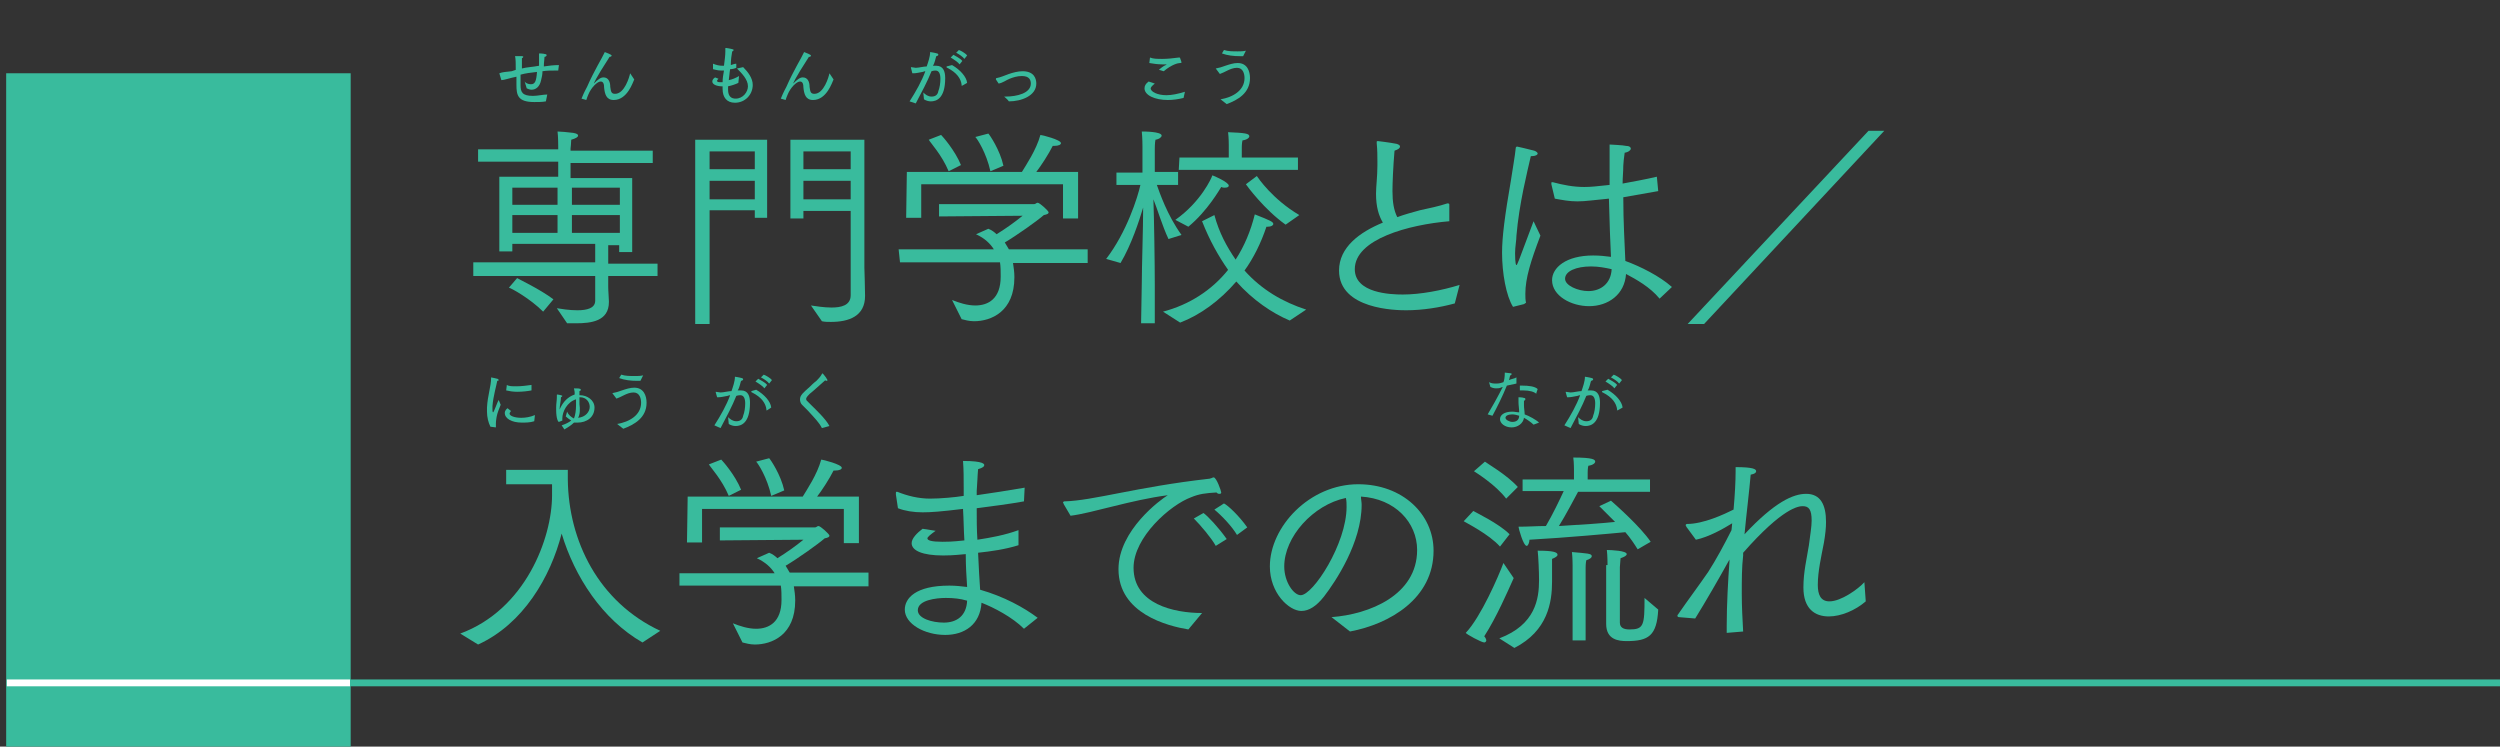 <?xml version="1.0" encoding="utf-8"?>
<!-- Generator: Adobe Illustrator 25.2.0, SVG Export Plug-In . SVG Version: 6.00 Build 0)  -->
<svg version="1.1" id="Layer_1" xmlns="http://www.w3.org/2000/svg" xmlns:xlink="http://www.w3.org/1999/xlink" x="0px" y="0px"
	 viewBox="0 0 365 109" style="enable-background:new 0 0 365 109;" xml:space="preserve">
<rect x="0" y="0" width="365" height="109" fill="#333333" stroke="none"/>
<style type="text/css">
	.st0{fill:#39BB9D;}
	.st1{fill:none;stroke:#39BB9D;stroke-miterlimit:10;}
	.st2{fill:none;stroke:#FFFFFF;stroke-miterlimit:10;}
</style>
<g>
	<g>
		<g>
			<path class="st0" d="M69.1,38.3h17.8v-2.7H74.8v1.1h-1.9V25.8h8.6v-2.2H69.8v-1.8h11.7v-0.4c0,0,0-1.5-0.1-2.2
				c0.3,0,1.6,0.1,2.3,0.2c0.5,0.1,0.7,0.2,0.7,0.4c0,0.2-0.3,0.4-1,0.6c0,0.4-0.1,1.3-0.1,1.3v0.3h12v1.8h-12v2.2h9v10.8h-1.9v-1
				h-1.6v2.7H96v1.8h-7.2v1.5c0,0.8,0.1,1.7,0.1,2.2v0.1c0,2.8-2.6,3.1-4.8,3.1c-0.4,0-0.9,0-1.3,0l-1.5-2.2c0.6,0.1,1.8,0.3,3,0.3
				c1.4,0,2.6-0.3,2.6-1.4v-3.6H69.1V38.3z M75.5,40.6c0.3,0.2,3.3,1.6,5.3,3.1l-1.5,1.8c-1.9-1.9-4.6-3.4-5-3.5L75.5,40.6z
				 M81.4,29.9v-2.5h-6.6v2.5H81.4z M81.4,34v-2.6h-6.6V34H81.4z M90.5,29.9v-2.5h-7v2.5H90.5z M90.5,34v-2.6h-7V34H90.5z"/>
			<path class="st0" d="M101.4,20.4H112v11.4h-1.8v-1.1h-6.6v16.6h-2.1V20.4z M110.2,24.7v-2.6h-6.6v2.6H110.2z M110.2,29.1v-2.7
				h-6.6v2.7H110.2z M118.4,44.6c0.7,0.1,1.9,0.3,3,0.3c1.4,0,2.8-0.3,2.8-1.8V30.8h-6.9v1.1h-1.9V20.4h10.8v18.7
				c0,0,0.1,3.1,0.1,4.1c0,3-2.4,3.8-5,3.8c-0.4,0-0.9,0-1.3-0.1L118.4,44.6z M124.2,24.7v-2.6h-6.9v2.6H124.2z M124.2,29.1v-2.7
				h-6.9v2.7H124.2z"/>
			<path class="st0" d="M131.2,36.4h13.9c-0.5-0.8-1.3-1.6-2.6-2.2l1.8-0.8c0.5,0.2,0.9,0.5,1.2,0.8c1.3-0.8,2.7-1.8,3.8-2.7
				l-12.2,0.1v-1.8H151c0.2,0,0.3-0.2,0.5-0.2c0.3,0,1.6,1.2,1.6,1.4c0,0.2-0.2,0.3-0.7,0.4c-0.9,0.8-4,3-5.7,4
				c0.2,0.3,0.4,0.7,0.6,1h11.5v2h-10.9c0.1,0.6,0.2,1.4,0.2,2v0.1c0,5-3.4,6.4-5.9,6.4c-0.7,0-1.4-0.2-1.8-0.3l-1.4-2.8
				c1,0.4,2.2,0.8,3.4,0.8c1.9,0,3.7-1,3.7-4.2c0,0,0,0,0-0.1c0-0.6,0-1.4-0.1-2h-14.6L131.2,36.4L131.2,36.4z M132.4,25.1h16.8
				c0.6-1,2.1-3.2,2.7-5.4c0.2,0,3,0.7,3,1.2c0,0.2-0.3,0.4-1,0.4c-0.1,0-0.2,0-0.2,0c-0.6,1.2-1.7,2.9-2.4,3.8h6.1v6.8h-2.2v-5
				h-20.7v4.9h-2.2L132.4,25.1L132.4,25.1z M137.4,19.7c0.2,0.2,2,2.2,2.9,4.4l-1.8,0.9c-1-2.4-2.7-4.2-2.9-4.6L137.4,19.7z
				 M144.6,25c-0.6-2.7-1.9-4.7-2.2-5l1.9-0.5c0.2,0.2,1.7,2.4,2.2,4.7L144.6,25z"/>
			<path class="st0" d="M166.7,41.4c0-2.4,0.2-8.1,0.2-11.1c-0.6,2-1.7,5.4-3.3,8.1l-2.1-0.6c3-3.9,4.6-9,5-10.8H163v-1.8h3.8v-3.8
				c0,0,0-1.3-0.1-2.2c0.3,0,2.9,0,2.9,0.6c0,0.2-0.3,0.5-0.9,0.6c-0.1,0.4-0.1,1.3-0.1,1.3v3.4h3.4V27h-3.1
				c0.4,1.1,1.5,4.4,3.6,7.3l-1.9,0.6c-0.9-1.9-1.7-4.6-2.2-5.8c0.1,3,0.2,9.3,0.2,12.5v5.6h-2L166.7,41.4L166.7,41.4z M169.8,45.5
				c3.8-1,7.1-3.1,9.5-6.1c-1.4-2-2.7-4.3-3.8-7.1l1.8-0.9c0.7,2.6,1.8,4.6,3.1,6.5c1.3-2,2.2-4.2,2.8-6.6c2.3,0.9,2.7,1.1,2.7,1.4
				c0,0.2-0.3,0.4-0.8,0.4c-0.1,0-0.2,0-0.2,0c-0.8,2.4-1.9,4.6-3.2,6.4c2.5,2.8,5.6,4.6,9,5.7l-2.4,1.6c-2.6-1.1-5.4-3-7.8-5.7
				c-2.4,2.8-5.3,4.9-8.2,6L169.8,45.5z M171.6,32.1c3.7-2.6,5.3-6.1,5.4-6.5c0.1,0,2.4,1,2.4,1.5c0,0.2-0.2,0.3-0.6,0.3
				c-0.2,0-0.3,0-0.5-0.1c-0.2,0.3-2,3.5-4.8,5.8L171.6,32.1z M172.2,23h7.2v-1.9c0,0,0-1-0.1-1.8c2.5,0.1,3.1,0.2,3.1,0.6
				c0,0.2-0.3,0.5-1,0.6c-0.1,0.4-0.1,1-0.1,1V23h8.2v1.8h-17.4L172.2,23L172.2,23z M183.5,25.7c0.2,0.3,2.3,3.4,6.2,5.7l-2,1.4
				c-3.1-2.2-5.6-5.6-5.8-5.9L183.5,25.7z"/>
			<path class="st0" d="M212.4,44.3c-2.2,0.6-4.7,1-7.1,1c-1.4,0-9.8-0.1-9.8-5.8c0-3.4,3-5.6,6.4-7c-0.6-1-1-2.3-1-4.2
				c0-1.1,0.2-2.5,0.2-4.1c0-0.2,0-0.5,0-0.7c0-0.7,0-1.6-0.1-2.6v-0.1c0-0.2,0-0.2,0.2-0.2c0,0,1.7,0.2,2.7,0.4
				c0.3,0.1,0.5,0.2,0.5,0.4s-0.2,0.4-0.8,0.6c-0.2,2.3-0.3,4.8-0.3,5.9c0,1.6,0.2,2.8,0.7,3.8c1.1-0.4,2.2-0.7,3.3-1
				c1.4-0.3,2.8-0.6,4-1c0,0,0,0,0.1,0c0.2,0,0.2,0.1,0.2,0.2v2.4c-5.9,0.5-13.8,2.6-13.8,7c0,3.5,5.2,3.7,7,3.7
				c2.6,0,5.7-0.6,8.3-1.4L212.4,44.3z"/>
			<path class="st0" d="M220.9,44.8c-1-1.6-1.6-4.9-1.6-7.9c0-2.3,0.4-5.4,1.3-10.6c0.2-1.4,0.6-3.6,0.7-4.7c0-0.1,0.1-0.2,0.2-0.2
				s1.7,0.4,2.5,0.6c0.3,0.1,0.5,0.3,0.5,0.4c0,0.2-0.3,0.4-0.9,0.4h-0.1c-0.5,2.2-1.7,6.9-2.1,11.6c0,0.7-0.2,1.6-0.2,2.6
				c0,0.1,0,1.7,0.2,1.7c0.1,0,0.2-0.2,2.5-6.4c0.1,0.2,0.6,1.3,1,2.1c-1.4,3.7-2.2,6.2-2.2,8.5c0,0.4,0,0.9,0.1,1.3l-0.3,0.2
				L220.9,44.8z M226.5,26.9c0,0,0-0.1,0-0.2c0-0.1,0-0.1,0.2-0.1l0,0c1.5,0.4,3,0.7,4.6,0.7c1,0,1.8-0.1,3.7-0.3v-1.7
				c0-1.4,0-2.7,0-4.2c0,0,2.1,0.1,2.4,0.2c0.5,0,0.7,0.2,0.7,0.4c0,0.2-0.3,0.5-0.9,0.6c-0.1,0.7-0.2,1.6-0.2,1.9
				c0,0.9-0.1,1.7-0.1,2.6c1.6-0.3,3.3-0.6,5-1l0.2,2.1c-1.7,0.3-3.4,0.6-5.1,0.9c0,3.6,0.2,6.8,0.3,9.3c2.2,0.8,5,2.2,6.8,3.8
				l-1.8,1.7c-1.4-1.7-3.4-2.8-4.9-3.6c-0.2,3-2.6,4.7-5.4,4.7c-2.6,0-5.4-1.5-5.4-3.8c0-1.8,2-3.6,6-3.6c1,0,1.8,0.1,2.6,0.2
				c-0.1-1.7-0.2-5-0.3-8.5c-2.2,0.2-3.4,0.4-4.6,0.4c-1.2,0-2.2-0.2-3.3-0.4L226.5,26.9z M232.3,38.9c-2.2,0-3.8,0.7-3.8,1.8
				c0,1,1.9,1.8,3.4,1.8c1.8,0,3.3-1.1,3.4-3.2C234.4,39.1,233.4,38.9,232.3,38.9z"/>
			<path class="st0" d="M272.8,19.1h2.3l-26.3,28.2h-2.4L272.8,19.1z"/>
			<path class="st0" d="M67.2,92.5c9.5-3.5,13.4-13.9,13.4-20.2c0-0.4,0-1.1,0-1.6h-6.7v-2.1h9c0,0.2,0,0.9,0,1.4
				c0.1,9,4.5,17.9,13.5,22.1l-2.6,1.7c-5.9-3.4-9.9-9.6-11.8-15.9c-1.6,6.3-5.6,13.2-12.2,16.2L67.2,92.5z"/>
			<path class="st0" d="M99.2,83.7h13.9c-0.5-0.8-1.3-1.6-2.6-2.2l1.8-0.8c0.5,0.2,0.9,0.5,1.2,0.8c1.3-0.8,2.7-1.8,3.8-2.7
				l-12.2,0.1V77H119c0.2,0,0.3-0.2,0.5-0.2c0.3,0,1.6,1.2,1.6,1.4c0,0.2-0.2,0.3-0.7,0.4c-0.9,0.8-4,3-5.7,4c0.2,0.3,0.4,0.7,0.6,1
				h11.5v2h-10.9c0.1,0.6,0.2,1.4,0.2,2v0.1c0,5-3.4,6.4-5.9,6.4c-0.7,0-1.4-0.2-1.8-0.3l-1.4-2.8c1,0.4,2.2,0.8,3.4,0.8
				c1.9,0,3.7-1,3.7-4.2c0,0,0,0,0-0.1c0-0.6,0-1.4-0.1-2H99.2V83.7z M100.4,72.5h16.8c0.6-1,2.1-3.2,2.7-5.4c0.2,0,3,0.7,3,1.2
				c0,0.2-0.3,0.4-1,0.4c-0.1,0-0.2,0-0.2,0c-0.6,1.2-1.7,2.9-2.4,3.8h6.1v6.8h-2.2v-5h-20.7v4.9h-2.2L100.4,72.5L100.4,72.5z
				 M105.3,67.1c0.2,0.2,2,2.2,2.9,4.4l-1.8,0.9c-1-2.4-2.7-4.2-2.9-4.6L105.3,67.1z M112.6,72.4c-0.6-2.7-1.9-4.7-2.2-5l1.9-0.5
				c0.2,0.2,1.7,2.4,2.2,4.7L112.6,72.4z"/>
			<path class="st0" d="M130.8,72.2c0,0,0-0.1,0-0.2c0-0.1,0-0.2,0.1-0.2h0.1c1.5,0.6,3.1,1,4.8,1c1.5,0,3.7-0.2,4.9-0.4v-1.2
				c0-1.3,0-2.7-0.1-3.9c3.1,0,3.1,0.5,3.1,0.6c0,0.2-0.2,0.4-0.9,0.6c-0.1,1.1-0.1,2-0.2,3.2v0.6c2.2-0.3,4.6-0.7,7-1.1l-0.1,2
				c-2.2,0.4-4.6,0.7-6.9,1c0,1.6,0,3.1,0.1,4.6c2-0.3,4.1-0.7,6-1.4v2.2c-1.9,0.6-4,0.9-5.9,1.1c0.1,2.2,0.2,4,0.3,5.4
				c3.5,1,6.4,2.6,8.4,4.1l-2,1.6c-1.7-1.7-4.4-3.1-6.2-3.8c-0.2,3.2-2.5,4.7-5.3,4.7c-3,0-5.9-1.6-5.9-3.7c0-1.6,1.5-3.5,6.5-3.5
				c0.9,0,1.8,0.1,2.6,0.2c-0.1-1.5-0.2-3.1-0.2-4.8c-2,0.2-2.8,0.2-3.3,0.2c-3,0-4.6-0.7-4.6-1.8c0-0.7,0.8-1.5,1.6-2.1l1.9,0.3
				c-0.7,0.5-1.2,0.9-1.2,1.1c0,0.3,0.6,0.5,2.2,0.5c0.6,0,1.4,0,3.2-0.2c-0.1-1.5-0.1-3-0.2-4.6c-3.3,0.4-4.7,0.5-5.9,0.5
				c-1.3,0-2.6-0.2-3.6-0.6L130.8,72.2z M138.1,87.3c-1.4,0-4.1,0.3-4.1,1.8c0,1.2,2.1,1.8,3.8,1.8c1.9,0,3.3-1,3.4-3.2
				C140.2,87.4,139.2,87.3,138.1,87.3z"/>
			<path class="st0" d="M155.3,73.6c0-0.1-0.1-0.2-0.1-0.2c0-0.1,0.1-0.2,0.2-0.2c4.2-0.1,10.5-2.1,21.1-3.3c0.2,0,0.3-0.1,0.4-0.1
				c0.2-0.1,0.2-0.1,0.3-0.1c0.4,0,1.1,2,1.1,2.2c0,0.2-0.2,0.2-0.2,0.2c-0.2,0-0.3,0-0.5-0.2c-1.6,0.1-2.5,0.2-3.7,0.7
				c-3,1.1-8.4,5.8-8.4,10.3c0,5.3,5.9,6.6,10,6.6l-2,2.4c-3-0.5-10.2-2.3-10.2-8.8c0-5.7,6.2-10.2,7.2-10.8c-5.4,0.7-11,2.6-14.2,3
				L155.3,73.6z M175.7,74.9c0.6,0.4,2.2,2.1,3.4,3.8l-1.6,1c-0.6-1.1-2.2-3-3.2-4L175.7,74.9z M178.7,73.5c0.6,0.3,2.2,1.8,3.4,3.5
				l-1.5,1.1c-0.7-1.2-2.2-2.8-3.3-3.7L178.7,73.5z"/>
			<path class="st0" d="M194.4,90.1c5.5-0.4,12.5-3.2,12.5-9.8c0-4-3.2-7.5-8.2-7.8c0,0.4,0.1,0.8,0.1,1.2c0,5.5-3.8,11.2-5.5,13.4
				c-1.1,1.4-2.2,2.1-3.3,2.1c-1.8,0-4.6-2.6-4.6-6.5c0-5.8,5.8-12,12.9-12c6.5,0,11,4.4,11,9.7c0,7-6.4,10.7-12.2,11.8L194.4,90.1z
				 M187.5,82.7c0,2.3,1.4,4.2,2.4,4.2c1.8,0,6.7-7.5,6.7-12.9c0-0.4,0-0.9-0.1-1.3C191.7,73.7,187.5,78.4,187.5,82.7z"/>
			<path class="st0" d="M215.1,74.6c0.3,0.2,3.7,1.8,5.3,3.4l-1.4,1.8c-1.6-1.8-5-3.5-5.3-3.7L215.1,74.6z M221,84.4
				c-0.9,2-2.5,5.7-4.3,8.5c0.2,0.2,0.3,0.5,0.3,0.6c0,0.2-0.2,0.3-0.3,0.3c-0.4,0-2.6-1.2-2.7-1.4c2.2-2.3,4.8-8.3,5.5-10.2
				L221,84.4z M216.8,67.4c0.2,0.2,3.2,1.9,4.8,3.7l-1.7,1.7c-1.5-2-4.4-3.8-4.7-4L216.8,67.4z M218.9,93.2c5.3-2,5.8-5.8,5.8-8.5
				c0-1.2-0.1-3.5-0.2-4.3c2.2,0,2.9,0.2,2.9,0.6c0,0.2-0.3,0.4-0.8,0.6c0,0.4,0,2.6,0,3.3c0,3-0.6,7.2-5.5,9.7L218.9,93.2z
				 M222.4,70h7.4v-1.4c0,0,0-1.1-0.1-1.8c2.9,0,3.2,0.3,3.2,0.6c0,0.2-0.3,0.5-1,0.6c-0.1,0.3-0.1,1-0.1,1v1h9.1v1.8h-10.5
				c-0.6,1.1-1.8,3.4-2.8,5c3.4-0.2,6.4-0.4,8.2-0.6c-1.1-1.1-2-2-2.3-2.3l1.7-0.8c0.8,0.7,4.3,3.8,5.8,6l-1.9,1.1
				c-0.5-0.8-1.1-1.7-1.8-2.5c-2.1,0.2-8.6,0.8-14,1.1c0,0.4-0.2,0.9-0.4,0.9c-0.5,0-1.2-2.6-1.2-2.8c1.4,0,2.7-0.1,4-0.1
				c1-1.7,2-3.8,2.6-5.1h-6V70z M229.6,82.6c0,0,0-1.2-0.1-2c2.2,0.2,2.9,0.2,2.9,0.6c0,0.2-0.2,0.4-0.8,0.6
				c-0.1,0.4-0.1,1.1-0.1,1.1v10.6h-1.9V82.6z M234.7,82.5c0,0,0-1.4-0.1-2.2c0.6,0,2.9,0.1,2.9,0.6c0,0.2-0.3,0.4-0.9,0.6
				c0,0.2-0.1,1.1-0.1,1.3v8.1c0,0.7,0.5,1,1.4,1c2.1,0,2.2-0.6,2.2-4.6l2,1.7c-0.2,3.8-1.4,4.6-4.6,4.6c-1.2,0-3-0.2-3-2.5v-8.6
				H234.7z"/>
			<path class="st0" d="M245.1,90.1c-0.1,0-0.2-0.1-0.2-0.2c0,0,0-0.1,0.1-0.2c1.3-1.9,3.1-4.3,4.4-6.2c1.1-1.7,2.4-4.1,3.4-6.1
				l0.1-1c-1.3,0.8-3.4,2-5.3,2.4l-1.4-1.9c0-0.1-0.1-0.2-0.1-0.2c0-0.1,0.1-0.2,0.2-0.2c2.4,0,5.4-1.4,6.8-2.1
				c0.2-2.2,0.3-4.2,0.3-5.6c0-0.2,0-0.5,0-0.6c2.6,0,3,0.3,3,0.6c0,0.2-0.2,0.4-0.8,0.5c-0.2,2.4-0.6,5.5-0.9,8.7
				c4.4-4.7,7.1-5.9,9-5.9c2.1,0,2.9,1.6,2.9,4.1c0,0.9-0.1,1.8-0.3,3c-0.4,2.1-0.9,4.2-0.9,6.2c0,1.4,0.4,2.4,1.7,2.4
				c1.7,0,4.2-1.8,5.1-2.8l0.2,2.8c-1.5,1.3-3.6,2.2-5.4,2.2c-2,0-3.7-1.1-3.7-4.2v-0.1c0-2.2,0.5-4.2,0.8-6.1
				c0.2-1.6,0.4-2.7,0.4-3.6c0-1.6-0.4-2.1-1.3-2.1c-0.6,0-2.9,0.2-8.7,6.8v0.4c-0.2,1.7-0.2,3.6-0.2,5.6c0,1.8,0.1,3.7,0.2,5.5
				l-2.4,0.2c0-0.3,0-0.7,0-1c0-3.1,0.2-6.7,0.4-9.4v-0.3c-1.6,2.9-3.4,6-5,8.6L245.1,90.1z"/>
		</g>
	</g>
	<line class="st1" x1="1" y1="99.7" x2="872.2" y2="99.7"/>
	<rect x="0.9" y="10.7" class="st0" width="50.3" height="98.3"/>
	<line class="st2" x1="1" y1="99.7" x2="51.1" y2="99.7"/>
</g>
<g>
	<path class="st0" d="M72.9,10.7C72.9,10.6,72.9,10.6,72.9,10.7C72.9,10.6,72.9,10.6,72.9,10.7c0.5-0.2,1-0.2,1.8-0.3l0.6-0.2
		c0-0.8,0-1.6-0.1-2c0,0,0.6,0,1,0c0.2,0,0.2,0.1,0.2,0.1c0,0.1-0.2,0.2-0.2,0.2c0,0.1,0,0.2,0,0.3c0,0.3,0,0.8,0,1.2
		c0.7-0.2,1.5-0.2,2.5-0.4c0-0.4,0-0.7,0-1c0-0.4,0-0.6,0-0.8c0,0,0.6,0,0.9,0.1c0.2,0,0.2,0.1,0.2,0.2s-0.2,0.2-0.3,0.2
		c0,0.3-0.1,0.8-0.1,1.4c0.7-0.1,1.4-0.2,2.2-0.2l-0.1,0.8c-0.2,0-0.3,0-0.5,0c-0.6,0-1.2,0-1.8,0.1c0,0.5-0.1,0.9-0.2,1.3
		c-0.2,1-0.8,1.4-1.4,1.4c-0.2,0-0.5-0.1-0.7-0.2l-0.3-1c0.1,0.2,0.5,0.4,0.9,0.4c0.6,0,0.8-0.4,0.9-1.8c-0.9,0.1-1.7,0.2-2.4,0.4
		c0,0.4,0,0.8,0,1.1c0,0.2,0,0.2,0,0.4c0,1,0.2,1.6,1.8,1.6c0.7,0,1.5-0.2,2.1-0.2l-0.2,1c-0.5,0.1-1.1,0.1-1.7,0.1
		c-2.4,0-2.6-1-2.6-2.5c0-0.1,0-0.2,0-0.2c0-0.2,0-0.6,0-1c-1,0.2-1.8,0.5-2.2,0.5L72.9,10.7z"/>
	<path class="st0" d="M84.9,14.4c0.4-1,0.7-1.5,0.8-1.7c1.1-2.5,2.2-4.2,2.6-5.1c0.3,0.1,1,0.4,1,0.5S89.2,8.3,89,8.3H89
		c-2.2,3.4-2.3,3.9-2.3,3.9l0,0c0.6-0.6,1-0.9,1.4-0.9c0.7,0,1,0.6,1,1.4c0.1,0.6,0.1,1,0.7,1c1.4,0,2.1-2.5,2.2-3l0.6,0.9
		c-0.2,0.4-1,3-3,3c-1.1,0-1.3-0.9-1.4-1.8c0-0.5-0.1-0.9-0.5-0.9c-0.5,0-1.4,0.9-1.8,1.9c-0.1,0.2-0.2,0.5-0.3,0.8L84.9,14.4z"/>
</g>
<g>
	<path class="st0" d="M104.9,11.5c-0.2,0.2-0.2,0.2-0.2,0.3c0,0.2,0.2,0.2,0.6,0.2h0.1h0.1c0-0.6,0.1-1.1,0.2-1.7
		c-0.2,0-0.2,0-0.4,0c-0.6,0-1.1-0.2-1.2-0.2c0,0,0-0.6,0-0.7s0-0.1,0-0.1l0,0c0.5,0.2,0.9,0.3,1.4,0.3c0.1,0,0.2,0,0.2,0
		c0.1-0.8,0.2-1.5,0.2-2.1c0-0.2,0-0.2,0-0.4c0-0.1,0-0.1,0.1-0.1c0,0,0.7,0.1,1,0.2c0.1,0,0.1,0.1,0.1,0.1c0,0.1-0.1,0.2-0.2,0.2
		c-0.1,0.6-0.2,1.2-0.2,2c0.3-0.1,0.6-0.2,0.8-0.2v0.6c-0.2,0.1-0.6,0.2-0.9,0.2c-0.1,0.5-0.1,1-0.2,1.6c0.5-0.1,1-0.3,1.5-0.6
		l-0.1,1c-0.4,0.2-1,0.4-1.5,0.5c0,0.2,0,0.3,0,0.5c0,1,0.5,1.3,1.1,1.3c1.1,0,1.8-1,1.8-1.8c0-1-0.9-1.9-1.6-2.6l0.9-0.2
		c0.7,0.7,1.4,1.6,1.4,2.6c0,1.4-1.1,2.6-2.6,2.6c-1.2,0-1.8-0.8-1.8-2c0,0,0,0,0-0.1s0-0.2,0-0.3c-0.1,0-0.1,0-0.2,0
		c-0.2,0-1.3-0.1-1.3-0.7c0-0.2,0.1-0.4,0.4-0.6L104.9,11.5z"/>
	<path class="st0" d="M114,14.4c0.4-1,0.7-1.5,0.8-1.7c1.1-2.5,2.2-4.2,2.6-5.1c0.3,0.1,1,0.4,1,0.5s-0.1,0.2-0.2,0.2h-0.1
		c-2.2,3.4-2.3,3.9-2.3,3.9l0,0c0.6-0.6,1-0.9,1.4-0.9c0.7,0,1,0.6,1,1.4c0.1,0.6,0.1,1,0.7,1c1.4,0,2.1-2.5,2.2-3l0.6,0.9
		c-0.2,0.4-1,3-3,3c-1.1,0-1.3-0.9-1.4-1.8c0-0.5-0.1-0.9-0.5-0.9c-0.5,0-1.4,0.9-1.8,1.9c-0.1,0.2-0.2,0.5-0.3,0.8L114,14.4z"/>
</g>
<g>
	<path class="st0" d="M71.6,62.3c-0.3-0.6-0.5-1.4-0.5-2.2c0-0.2,0-0.4,0-0.6c0.1-1.8,0.6-3.1,0.6-4.3c0-0.1,0-0.1,0-0.1
		c0.1,0,0.9,0.2,0.9,0.2c0.1,0,0.2,0.1,0.2,0.2c0,0.1-0.1,0.1-0.2,0.1c-0.1,0.6-0.6,2.3-0.7,3.7c0,0,0,0.2,0,0.5
		c0,0.1,0,0.4,0.1,0.4s0.7-1.7,0.8-1.8c0,0,0.2,0.4,0.3,0.7c-0.2,0.5-0.5,1.2-0.6,1.8c0,0.1-0.1,0.5-0.1,0.9c0,0.2,0,0.3,0,0.5l0,0
		c0,0,0,0,0,0.1L71.6,62.3z M74.6,60c-0.2,0.3-0.2,0.3-0.2,0.4c0,0.3,0.7,0.6,1.7,0.6c0.6,0,1.3-0.1,2-0.4L78,61.5
		c-0.6,0.2-1.3,0.2-1.8,0.2c-1.5,0-2.5-0.6-2.5-1.4c0-0.1,0-0.4,0.4-0.7L74.6,60z M74,56.2c0.3,0.2,0.8,0.2,1.4,0.2
		c0.7,0,1.5-0.1,2.2-0.2v0.8c-0.5,0.1-1.3,0.2-2.1,0.2c-0.6,0-1.2-0.1-1.6-0.2L74,56.2z"/>
	<path class="st0" d="M82,62.1c0.6-0.2,1-0.4,1.4-0.7c-0.3-0.2-0.6-0.4-0.8-0.6l0.2-0.7c0.2,0.5,0.6,0.8,1,1
		c0.2-0.5,0.3-1.2,0.3-1.9c0-0.3,0-0.6,0-0.9c-1.3,0.4-2,1.8-2,2.8c0,0.1,0,0.2,0,0.3c-0.5,0.2-0.5,0.2-0.5,0.2
		c-0.1,0-0.4-0.4-0.4-1.8c0-0.2,0-0.2,0-0.3c0-0.6,0.1-1,0.1-1.5c0-0.1,0-0.2,0-0.3c0-0.1,0-0.1,0.1-0.1l0,0
		c0.7,0.1,0.7,0.2,0.7,0.2c0,0,0,0.1-0.2,0.2c0,0.5-0.2,1.3-0.2,1.8c0.5-1.2,1.3-1.9,2.2-2.2c0-0.1,0-0.2,0-0.3
		c0-0.2-0.1-0.5-0.1-0.6c0.6,0,1,0,1,0.2c0,0.1-0.1,0.2-0.2,0.2c0,0.2,0,0.3,0,0.6c0,0,0,0,0.1,0c1,0,2.1,0.7,2.1,1.8
		c0,1.4-1.1,2.2-2.5,2.2H84c-0.1,0-0.1,0-0.2,0c-0.4,0.4-0.9,0.7-1.4,1L82,62.1z M84.4,61c1.1-0.1,1.7-0.9,1.7-1.6
		c0-0.7-0.5-1.4-1.4-1.4c0,0,0,0-0.1,0c0,0.3,0,0.6,0,1C84.7,59.7,84.7,60.5,84.4,61L84.4,61z"/>
	<path class="st0" d="M90.1,61.9c1.8-0.3,3.5-1.3,3.5-3.1c0-0.6-0.2-1.5-1.1-1.5c-0.5,0-1,0.2-1.4,0.4s-0.8,0.4-1.1,0.5l-0.6-0.8
		l0,0l0,0c0.5-0.1,0.9-0.2,1.4-0.4c0.6-0.2,1.2-0.4,1.8-0.4c1.4,0,1.8,1.2,1.8,2.2c0,2.2-1.8,3.2-3.4,3.8L90.1,61.9z M90.7,54.7
		c0.6,0.2,1.3,0.2,2,0.2c0.4,0,0.8,0,1.2-0.1l-0.4,0.8c-0.2,0-0.3,0-0.5,0c-0.9,0-1.8-0.1-2.6-0.4L90.7,54.7z"/>
</g>
<g>
	<path class="st0" d="M104.3,62.1c0.9-1.4,1.8-3,2.3-4.4c-0.2,0-0.3,0.1-0.4,0.1c-0.5,0.1-1,0.2-1.3,0.2c-0.1,0-0.1,0-0.2,0
		l-0.2-0.7c0,0,0,0,0-0.1l0,0l0,0c0.2,0,0.5,0.1,0.7,0.1c0.4,0,1.2-0.2,1.6-0.2c0.2-0.6,0.5-1.4,0.5-2.1c0,0,0.7,0.1,1,0.2
		c0.1,0,0.2,0.1,0.2,0.2c0,0.1-0.2,0.2-0.3,0.2c-0.1,0.2-0.2,1-0.5,1.4h0.2c0.1,0,0.2,0,0.3,0c1,0,1.3,0.8,1.3,1.8
		c0,3-1.3,3.4-2.1,3.4c-0.3,0-0.7-0.1-1-0.3l-0.1-1c0.3,0.3,0.7,0.6,1.2,0.6c0.5,0,0.9-0.2,1-0.8c0.2-0.5,0.3-1.2,0.3-1.8
		c0-0.7-0.2-1.2-0.7-1.2c-0.1,0-0.3,0-0.6,0.1c-0.6,1.5-1.4,3-2.3,4.7L104.3,62.1z M110.4,56.9c1.2,0.7,2.1,1.7,2.2,2.6l-0.6,0.4
		c0,0,0,0-0.1,0c-0.1,0,0,0,0-0.1c-0.1-0.9-0.7-1.8-2.1-2.5c0,0-0.1,0-0.1-0.1c0,0,0,0,0-0.1L110.4,56.9z M110.7,55.3
		c0.3,0.2,1,0.5,1.3,0.9l-0.4,0.5c-0.2-0.3-0.8-0.7-1.3-1L110.7,55.3z M111.5,54.7c0.3,0.1,1,0.5,1.2,0.8l-0.4,0.5
		c-0.2-0.3-0.8-0.7-1.2-0.9L111.5,54.7z"/>
	<path class="st0" d="M120,62.5c-0.4-0.8-1-1.4-2.1-2.6c-0.2-0.2-0.6-0.6-0.8-0.8c-0.2-0.2-0.3-0.5-0.3-0.8c0-0.6,0.5-1,1.4-1.8
		c0.2-0.2,0.6-0.6,1-0.9c0.2-0.2,0.6-0.6,0.8-1l0.1-0.1c0,0,0.6,0.7,0.6,0.8c0.1,0.1,0.1,0.2,0.1,0.2c0,0.1,0,0.1-0.1,0.1
		c-0.1,0-0.2,0-0.2-0.1c-0.3,0.3-0.7,0.6-1.8,1.6c-0.8,0.6-1,1-1,1.1c0,0.1,0,0.2,0.1,0.3s0.6,0.6,0.7,0.7c0.6,0.6,2.1,2,2.6,3
		L120,62.5z"/>
</g>
<g>
	<path class="st0" d="M217.2,60.5c0.6-1,1.5-2.6,2.2-4c-0.2,0-0.2,0.1-0.3,0.1c-0.2,0.1-0.5,0.1-0.7,0.1c-0.3,0-0.6-0.1-0.8-0.2
		l-0.2-0.7l0,0l0,0l0,0c0.4,0.2,0.7,0.2,1.1,0.2c0.2,0,0.4,0,1-0.2c0.1-0.2,0.2-0.7,0.2-1.4c1,0.1,1,0.1,1,0.2
		c0,0.1-0.1,0.2-0.2,0.2c-0.1,0.2-0.1,0.5-0.2,0.7c0.4-0.2,0.8-0.2,1.1-0.4V56c-0.4,0.1-0.9,0.2-1.4,0.3c-0.6,1.5-1.5,3.3-2.1,4.4
		L217.2,60.5z M223.9,62c-0.3-0.3-1-0.8-1.4-1c-0.1,0.8-0.9,1.4-1.8,1.4c-1,0-1.7-0.6-1.7-1.2c0-0.6,0.6-1.1,1.8-1.1
		c0.3,0,0.7,0.1,1,0.1c0-0.5-0.1-1-0.1-1.5c0-0.2,0-0.5,0-0.7c0,0,0.6,0,0.8,0.1c0.2,0,0.2,0.1,0.2,0.2c0,0.1-0.1,0.2-0.2,0.2
		c0,0.2,0,0.5,0,0.7c0,0.4,0.1,0.9,0.1,1.3c0.6,0.2,1.7,0.8,2.1,1.2L223.9,62z M220.8,60.5c-0.6,0-1,0.2-1,0.5s0.6,0.6,1,0.6
		c0.6,0,1-0.3,1-0.9C221.5,60.6,221.1,60.5,220.8,60.5z M221.8,56.3c0.2,0,0.3,0,0.5,0c0.8,0,1.8,0.1,2.2,0.5l-0.2,0.6v0.1l0,0
		c-0.3-0.3-1-0.5-1.9-0.5c-0.2,0-0.2,0-0.4,0c-0.1,0-0.1,0-0.1,0l0,0V56.3z"/>
	<path class="st0" d="M228.4,62.1c0.9-1.4,1.8-3,2.3-4.4c-0.2,0-0.3,0.1-0.4,0.1c-0.5,0.1-1,0.2-1.3,0.2c-0.1,0-0.1,0-0.2,0
		l-0.2-0.7c0,0,0,0,0-0.1l0,0l0,0c0.2,0,0.5,0.1,0.7,0.1c0.4,0,1.2-0.2,1.6-0.2c0.2-0.6,0.5-1.4,0.5-2.1c0,0,0.7,0.1,1,0.2
		c0.1,0,0.2,0.1,0.2,0.2c0,0.1-0.2,0.2-0.3,0.2c-0.1,0.2-0.2,1-0.5,1.4h0.2c0.1,0,0.2,0,0.3,0c1,0,1.3,0.8,1.3,1.8
		c0,3-1.3,3.4-2.1,3.4c-0.3,0-0.7-0.1-1-0.3l-0.1-1c0.3,0.3,0.7,0.6,1.2,0.6s0.9-0.2,1-0.8c0.2-0.5,0.3-1.2,0.3-1.8
		c0-0.7-0.2-1.2-0.7-1.2c-0.1,0-0.3,0-0.6,0.1c-0.6,1.5-1.4,3-2.3,4.7L228.4,62.1z M234.7,56.9c1.2,0.7,2.1,1.7,2.2,2.6l-0.7,0.4
		c0,0,0,0-0.1,0c-0.1,0,0,0,0-0.1c-0.1-0.9-0.7-1.8-2.1-2.5c0,0-0.1,0-0.1-0.1c0,0,0,0,0-0.1L234.7,56.9z M234.8,55.3
		c0.3,0.2,1,0.5,1.3,0.9l-0.4,0.5c-0.2-0.3-0.8-0.7-1.3-1L234.8,55.3z M235.6,54.7c0.3,0.1,1,0.5,1.2,0.8l-0.4,0.5
		c-0.2-0.3-0.8-0.7-1.2-0.9L235.6,54.7z"/>
</g>
<g>
	<path class="st0" d="M132.8,14.8c0.9-1.4,1.8-3,2.3-4.4c-0.2,0-0.3,0.1-0.4,0.1c-0.5,0.1-1,0.2-1.3,0.2c-0.1,0-0.1,0-0.2,0L133,9.9
		c0,0,0,0,0-0.1l0,0l0,0c0.2,0,0.5,0.1,0.7,0.1c0.4,0,1.2-0.2,1.6-0.2c0.2-0.6,0.5-1.4,0.5-2.1c0,0,0.7,0.1,1,0.2
		c0.1,0,0.2,0.1,0.2,0.2s-0.2,0.2-0.3,0.2c-0.1,0.2-0.2,1-0.5,1.4h0.2c0.1,0,0.2,0,0.3,0c1,0,1.3,0.8,1.3,1.8c0,3-1.3,3.4-2.1,3.4
		c-0.3,0-0.7-0.1-1-0.3l-0.1-1c0.3,0.3,0.7,0.6,1.2,0.6c0.5,0,0.9-0.2,1-0.8c0.2-0.5,0.3-1.2,0.3-1.8c0-0.7-0.2-1.2-0.7-1.2
		c-0.1,0-0.3,0-0.6,0.1c-0.6,1.5-1.4,3-2.3,4.7L132.8,14.8z M139,9.5c1.2,0.7,2.1,1.7,2.2,2.6l-0.7,0.4c0,0,0,0-0.1,0
		c-0.1,0,0,0,0-0.1c-0.1-0.9-0.7-1.8-2.1-2.5c0,0-0.1,0-0.1-0.1c0,0,0,0,0-0.1L139,9.5z M139.2,8c0.3,0.2,1,0.5,1.3,0.9l-0.4,0.5
		c-0.2-0.3-0.8-0.7-1.3-1L139.2,8z M140,7.3c0.3,0.1,1,0.5,1.2,0.8l-0.4,0.5c-0.2-0.3-0.8-0.7-1.2-0.9L140,7.3z"/>
	<path class="st0" d="M145.4,11.6L145.4,11.6c0-0.1,0-0.2,0.1-0.2c0.6-0.1,1.2-0.4,1.8-0.6c0.6-0.2,1.3-0.4,2-0.4c1.7,0,2,1.1,2,1.8
		c0,1.8-2.2,2.6-4,2.6c-0.2-0.3-0.7-0.7-0.7-0.7c0.1,0,0.2,0,0.2,0c1.7,0,3.7-0.5,3.7-1.9c0-0.5-0.2-1.1-1.3-1.1
		c-0.7,0-1.3,0.2-1.8,0.4c-0.5,0.2-1,0.6-1.6,0.7L145.4,11.6z"/>
</g>
<g>
	<path class="st0" d="M168.6,12.2c-0.5,0.4-0.6,0.6-0.6,0.7c0,0.5,1,1,2.3,1c0.8,0,1.7-0.2,2.7-0.5l-0.2,0.9
		c-0.8,0.2-1.6,0.3-2.3,0.3c-1.9,0-3.4-0.7-3.4-1.7c0-0.4,0.2-0.7,0.6-1L168.6,12.2z M167.9,8.4c0.5,0.2,1.1,0.2,1.8,0.2
		c0.8,0,1.6-0.1,2.4-0.2c0.1,0,0.1,0,0.1,0s0.1,0,0.1,0.1c0.1,0.2,0.2,0.6,0.2,0.6c0,0.1-0.1,0.1-0.2,0.1c-0.3,0-1.2,0.2-2.4,1.2
		l-0.7-0.2c0.2-0.2,0.7-0.6,1-0.7c0.1,0,0.1-0.1,0.1-0.1s0,0-0.1,0c-0.2,0-0.3,0-0.5,0c-0.6,0-1.4-0.1-1.9-0.2L167.9,8.4z"/>
	<path class="st0" d="M178.2,14.5c1.8-0.3,3.5-1.3,3.5-3.1c0-0.6-0.2-1.5-1.1-1.5c-0.5,0-1,0.2-1.4,0.4c-0.4,0.2-0.8,0.4-1.1,0.5
		l-0.6-0.8l0,0l0,0c0.5-0.1,0.9-0.2,1.4-0.4c0.6-0.2,1.2-0.4,1.8-0.4c1.4,0,1.8,1.2,1.8,2.2c0,2.2-1.8,3.2-3.4,3.8L178.2,14.5z
		 M178.7,7.3c0.6,0.2,1.3,0.2,2,0.2c0.4,0,0.8,0,1.2-0.1l-0.4,0.8c-0.2,0-0.3,0-0.5,0c-0.9,0-1.8-0.1-2.6-0.4L178.7,7.3z"/>
</g>
</svg>
